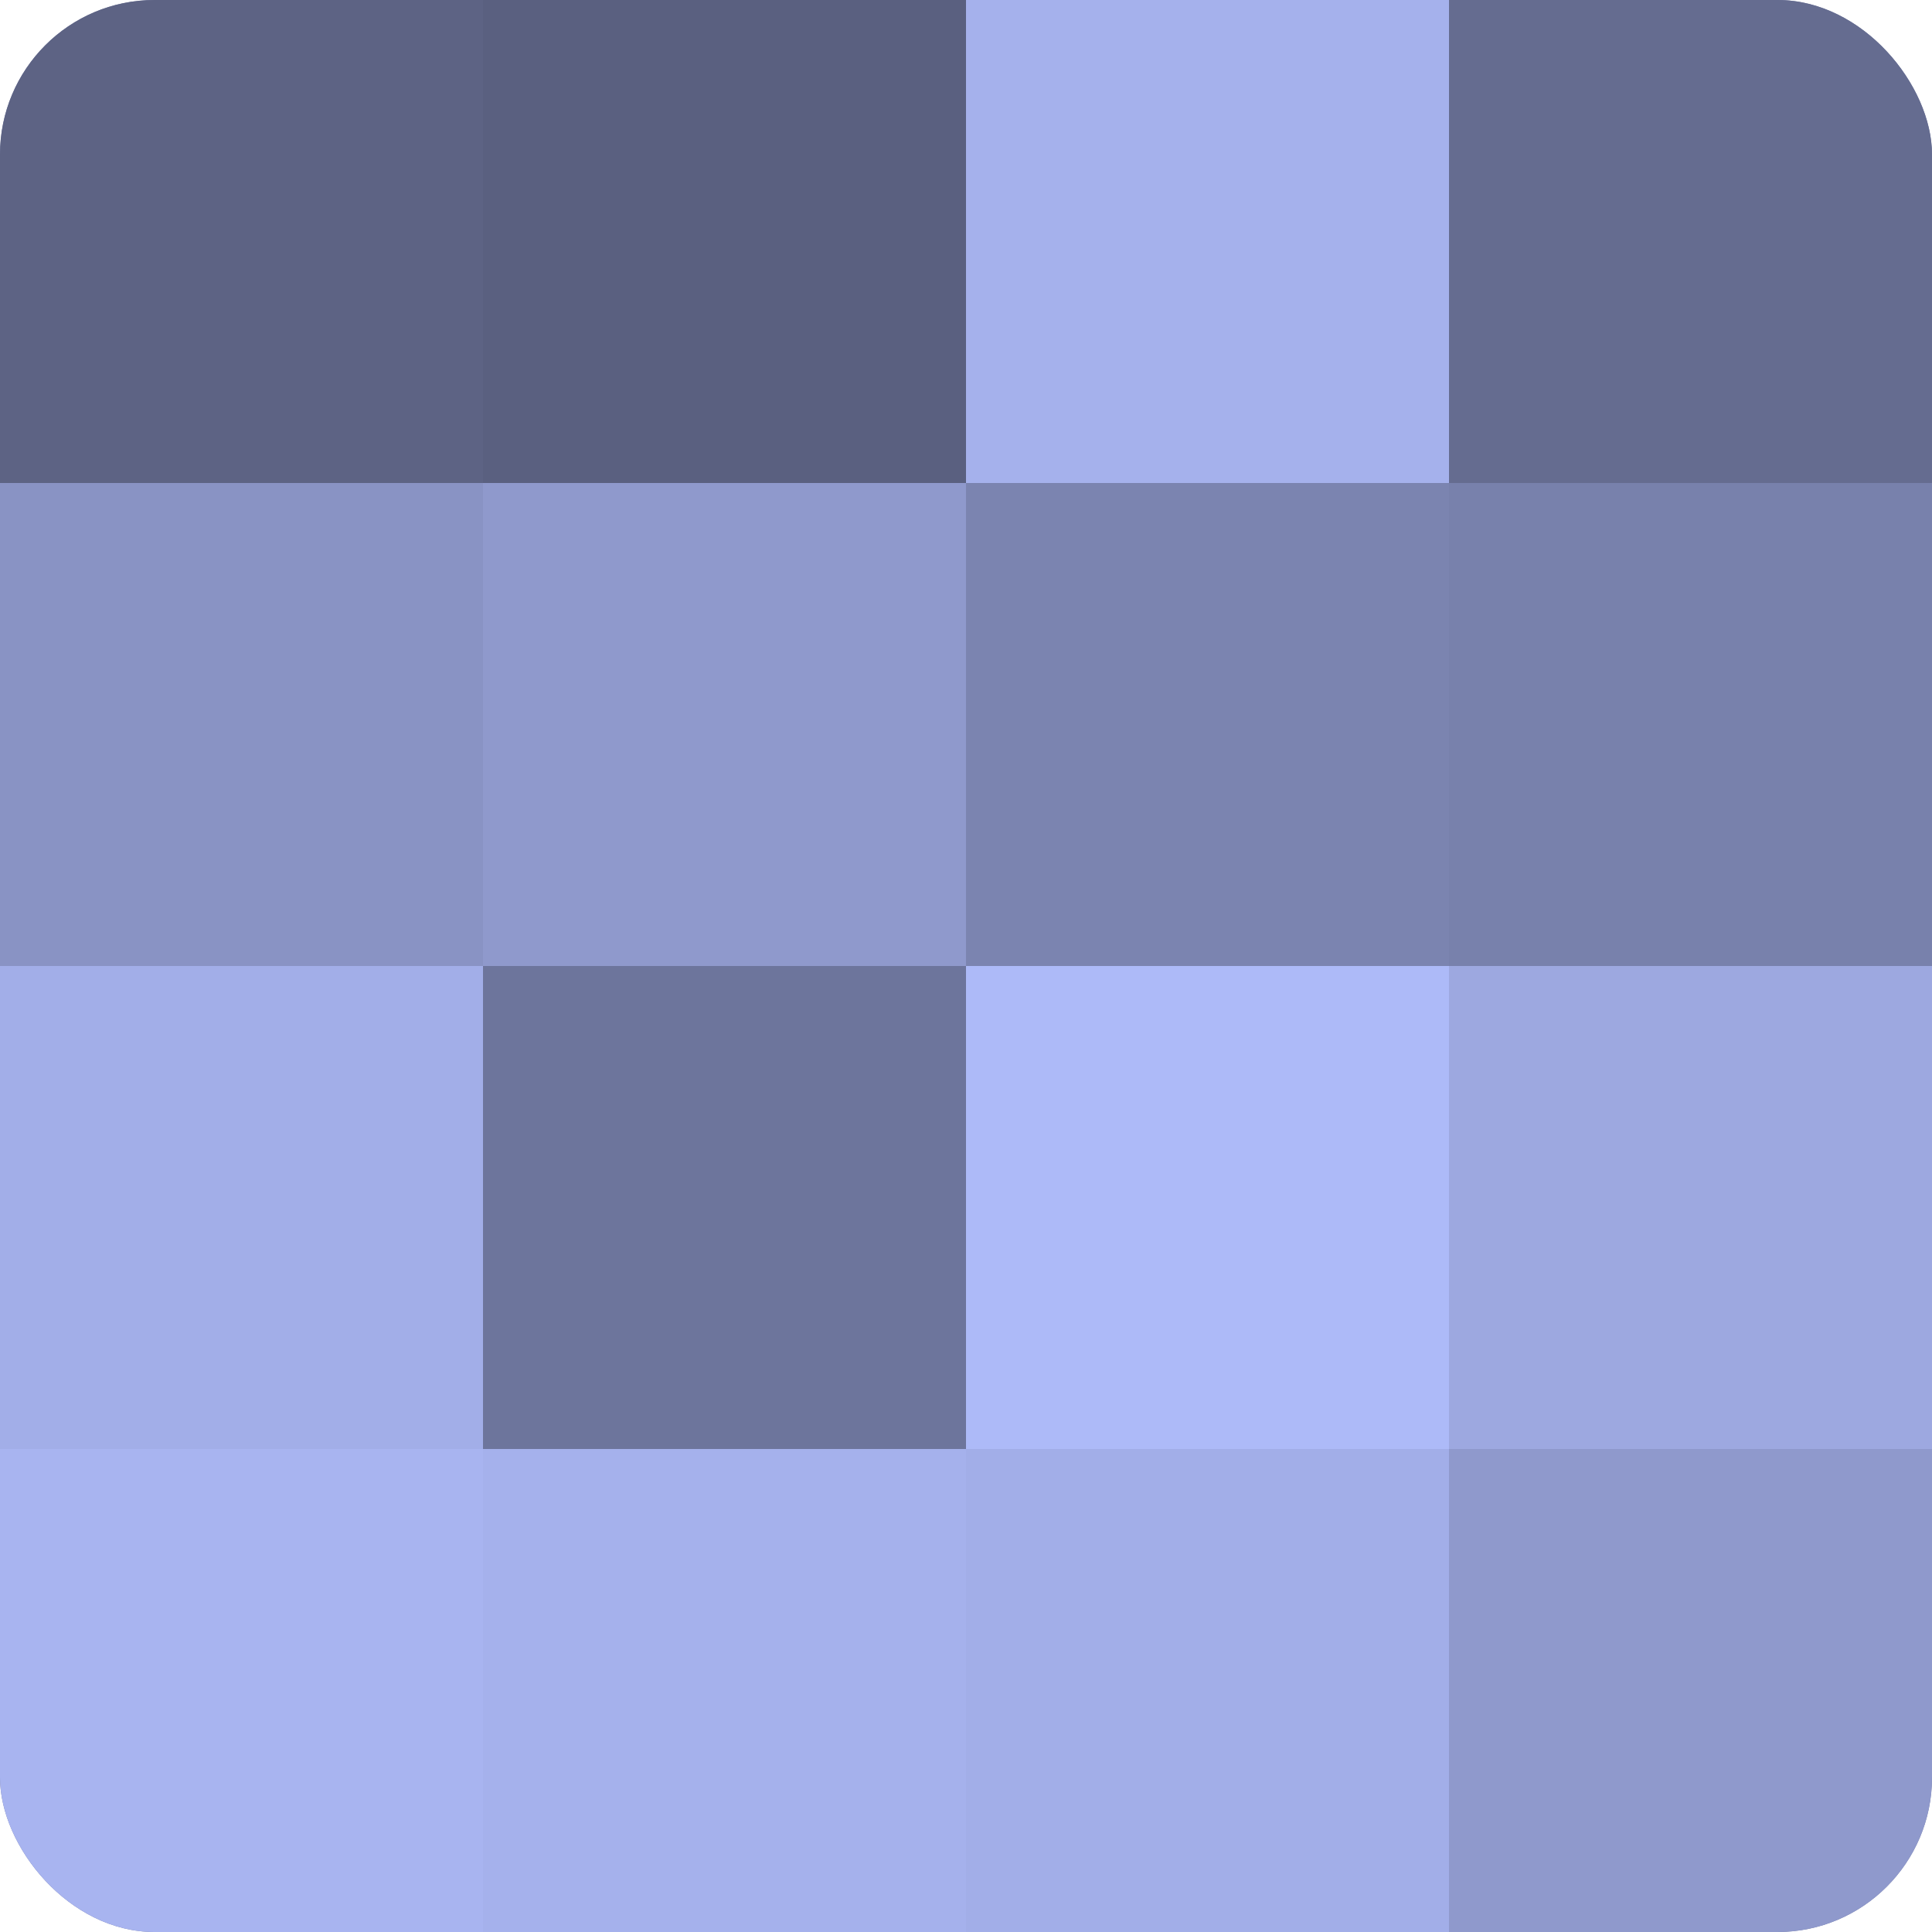 <?xml version="1.0" encoding="UTF-8"?>
<svg xmlns="http://www.w3.org/2000/svg" width="80" height="80" viewBox="0 0 100 100" preserveAspectRatio="xMidYMid meet"><defs><clipPath id="c" width="100" height="100"><rect width="100" height="100" rx="8" ry="8"/></clipPath></defs><g clip-path="url(#c)"><rect width="100" height="100" fill="#7078a0"/><rect width="25" height="25" fill="#5d6384"/><rect y="25" width="25" height="25" fill="#8993c4"/><rect y="50" width="25" height="25" fill="#a2aee8"/><rect y="75" width="25" height="25" fill="#a8b4f0"/><rect x="25" width="25" height="25" fill="#5a6080"/><rect x="25" y="25" width="25" height="25" fill="#8f99cc"/><rect x="25" y="50" width="25" height="25" fill="#6d759c"/><rect x="25" y="75" width="25" height="25" fill="#a5b1ec"/><rect x="50" width="25" height="25" fill="#a5b1ec"/><rect x="50" y="25" width="25" height="25" fill="#7b84b0"/><rect x="50" y="50" width="25" height="25" fill="#adbaf8"/><rect x="50" y="75" width="25" height="25" fill="#a2aee8"/><rect x="75" width="25" height="25" fill="#656c90"/><rect x="75" y="25" width="25" height="25" fill="#7881ac"/><rect x="75" y="50" width="25" height="25" fill="#9da8e0"/><rect x="75" y="75" width="25" height="25" fill="#8f99cc"/></g></svg>
